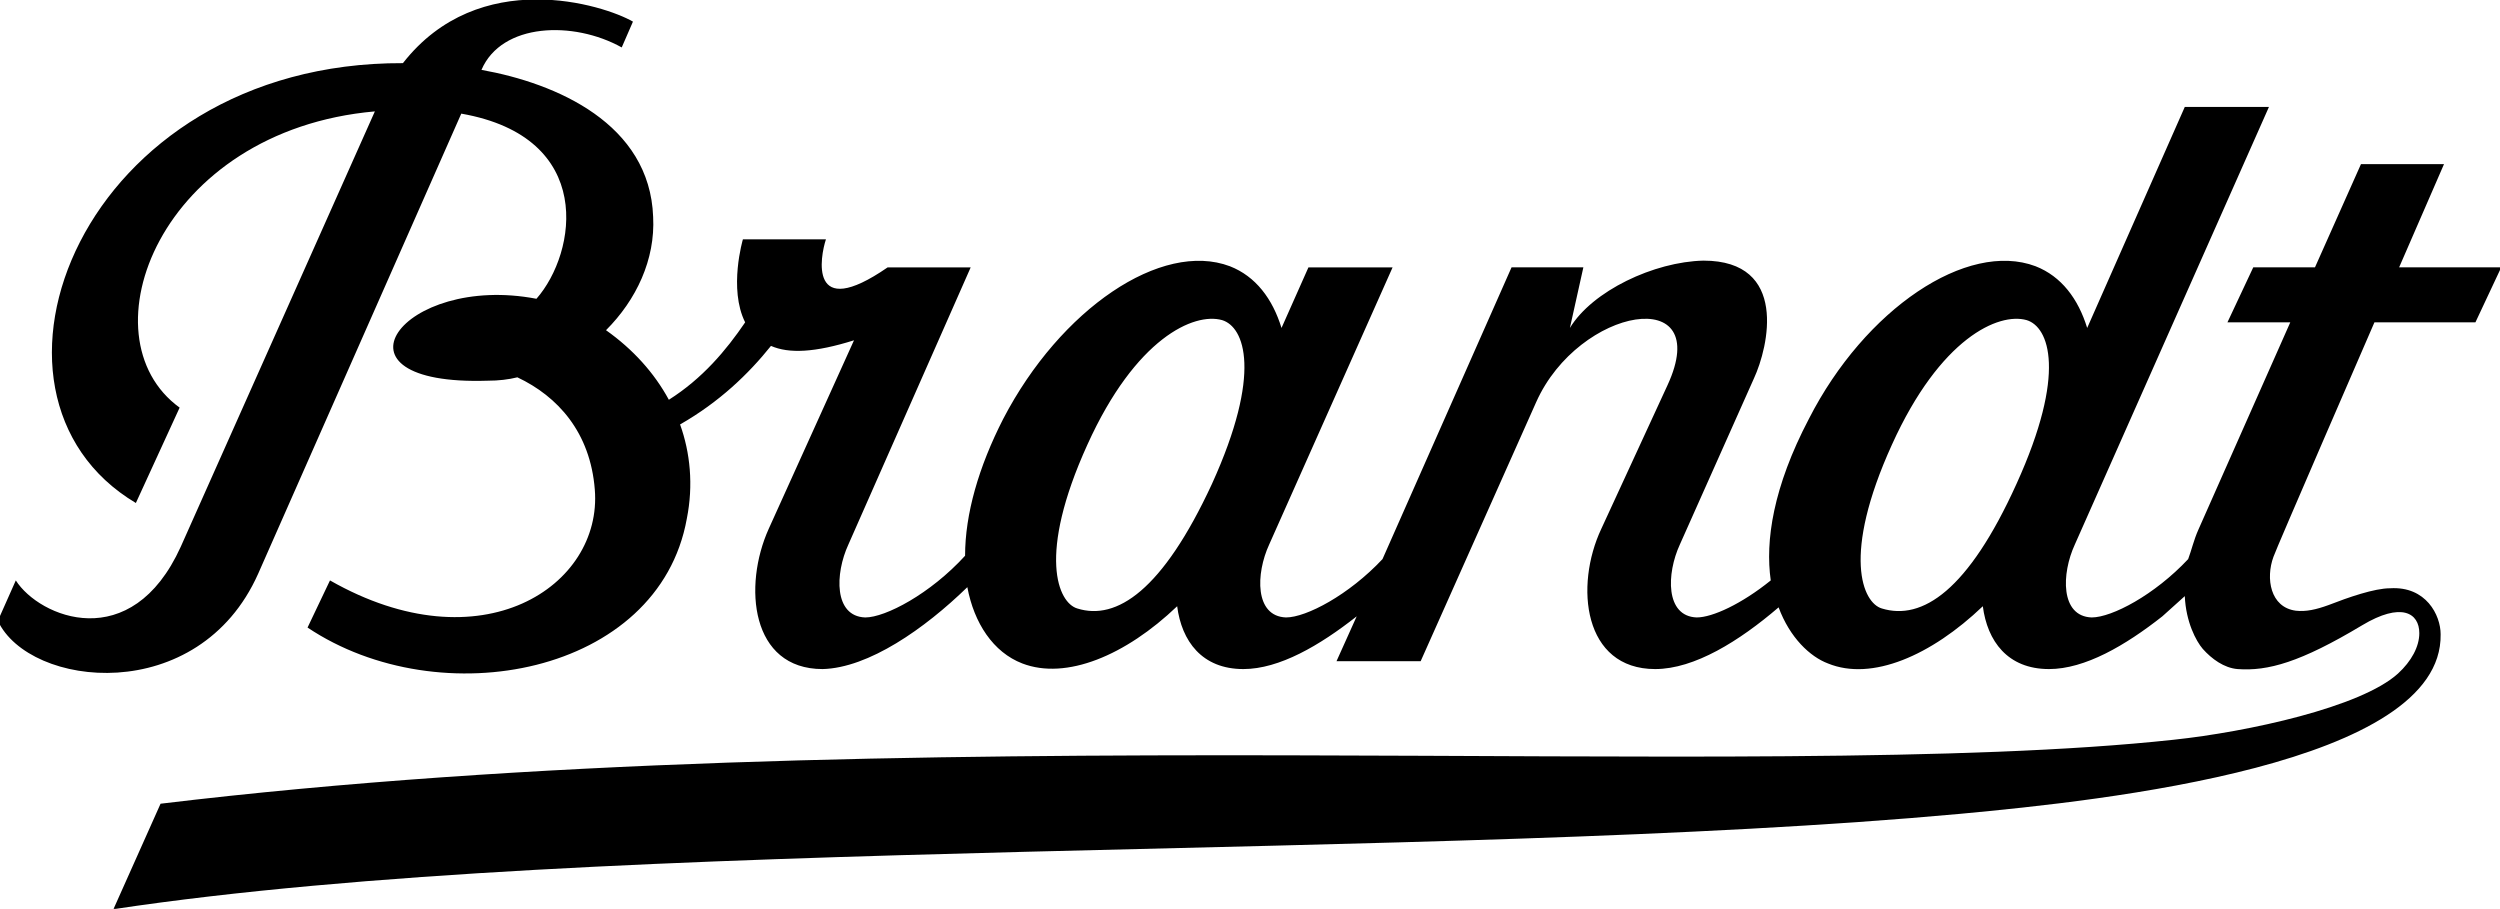 <?xml version="1.0" encoding="utf-8"?>
<!-- Generator: $$$/GeneralStr/196=Adobe Illustrator 27.6.0, SVG Export Plug-In . SVG Version: 6.00 Build 0)  -->
<svg version="1.1" id="Ebene_1" xmlns="http://www.w3.org/2000/svg" xmlns:xlink="http://www.w3.org/1999/xlink" x="0px" y="0px"
	 viewBox="0 0 222.8 81" style="enable-background:new 0 0 222.8 81;" xml:space="preserve">
<g id="layer1" transform="translate(-141.891,-421.773)">
	<path id="path600" d="M249.9,464.9c4.5-9.9,2.9-14,0.9-14.6c-2.5-0.7-7.7,1.6-12,11.1c-4.5,9.9-2.6,14.1-0.9,14.6
		C241.4,477.1,245.5,474.4,249.9,464.9z M321.6,464.9c4.5-9.9,2.9-14,0.9-14.6c-2.5-0.7-7.7,1.6-12,11.1c-4.5,9.9-2.6,14.1-0.9,14.6
		C313.2,477.1,317.3,474.4,321.6,464.9z M156.2,493.4c65.6-7.9,142.4-1.7,179.4-5.7c6.6-0.7,16.7-2.9,20-5.9
		c1.2-1.1,1.9-2.4,1.9-3.6c0-1.8-1.6-2.8-5.1-0.7c-5.5,3.3-8.4,4.1-11.1,3.9c-1.2-0.1-2.3-0.9-3.1-1.8c-0.6-0.7-1.5-2.4-1.6-4.7
		c-1.1,1-2,1.8-2,1.8c-3.3,2.6-6.9,4.7-10.1,4.7c-3.7,0-5.5-2.5-5.9-5.6c-4.6,4.4-9.9,6.7-13.8,5.1c-1.6-0.6-3.4-2.3-4.4-5
		c-3.5,3-7.5,5.5-11,5.5c-6.4,0-7.2-7.4-4.8-12.5l5.9-12.8c4.2-9.1-7.9-7-11.7,1.5l-10.3,23.1h-0.4H261l1.8-4
		c-3.3,2.6-6.9,4.7-10.1,4.7c-3.7,0-5.5-2.5-5.9-5.6c-4.6,4.4-9.9,6.6-13.8,5.1c-2.6-1-4.3-3.6-4.9-6.8c-3.8,3.7-8.8,7.2-12.9,7.3
		c-6.4,0-7.1-7.4-4.8-12.5l7.6-16.8c-3.5,1.1-5.8,1.2-7.4,0.5c-2,2.5-4.6,5-8.1,7c0.9,2.5,1.2,5.4,0.6,8.4
		c-2.5,13.9-22,17.6-33.8,9.7l2-4.2c13.5,7.7,24.3,0.5,23.6-8.1c-0.4-5.1-3.3-8.3-6.9-10c-0.8,0.2-1.7,0.3-2.6,0.3
		c-15.1,0.5-7.7-9.6,4.3-7.3c3.6-4.1,5.3-14.4-6.7-16.5l-18.1,41c-5.3,11.9-20.4,10.2-23.2,4.2c0,0,1.6-3.6,1.6-3.6
		c2.1,3.3,10.3,6.7,14.7-3l17.3-38.8c-19.2,1.7-26.1,20.1-17.4,26.4l-3.9,8.5c-16.3-9.7-4.9-39.3,23.8-39.2
		c6.8-8.7,17.9-5.2,20.5-3.7l-1,2.3c-4.3-2.4-10.7-2.2-12.5,2c6.7,1.2,15,4.8,15.3,13.1c0.2,3.8-1.5,7.4-4.2,10.1
		c2.4,1.7,4.3,3.8,5.6,6.2c3-1.9,5.1-4.4,6.8-6.9c-1.5-3-0.2-7.4-0.2-7.4l7.4,0c-0.5,1.5-1.6,7.4,5.5,2.5l7.4,0l-10.9,24.7
		c-1.2,2.6-1.3,6.4,1.5,6.5c1.8,0,5.8-2.1,8.9-5.5c0-3.7,1.2-7.9,3.4-12.2c5.1-9.8,14.1-15.9,20.2-13.6c2.3,0.9,3.8,2.9,4.6,5.5
		l2.4-5.4h1.5l6,0L255,470.3c-1.2,2.6-1.3,6.4,1.5,6.5c1.8,0,5.6-2,8.6-5.2l11.5-26h0.2l6.2,0l-1.2,5.4c2-3.3,7.5-5.9,11.9-6
		c7.6,0,5.8,7.7,4.5,10.5l-6.6,14.8c-1.2,2.6-1.3,6.4,1.5,6.5c1.4,0,4-1.2,6.6-3.3c-0.5-3.5,0.2-8.3,3.4-14.4
		c5-9.8,14.1-15.9,20.2-13.6c2.3,0.9,3.8,2.9,4.6,5.5l8.7-19.7l7.5,0l-17.3,39c-1.2,2.6-1.3,6.4,1.5,6.5c1.8,0,5.6-2,8.6-5.2
		c0.3-0.8,0.5-1.7,0.9-2.6l8.2-18.5l-5.6,0l2.3-4.9l5.5,0l4.1-9.2l7.4,0l-4,9.2l9.1,0l-2.3,4.9h-9c0,0-8.9,20.5-9,20.9
		c-0.7,1.9-0.3,4.5,2,4.8c0.9,0.1,1.8-0.1,2.9-0.5c1.8-0.7,4.1-1.5,5.5-1.5c3.2-0.2,4.5,2.4,4.5,4.1c0.2,11.6-29.9,14.8-42.8,16
		c-46.8,4.3-120.8,1.9-164.6,8.5L156.2,493.4L156.2,493.4z"/>
</g>
</svg>
